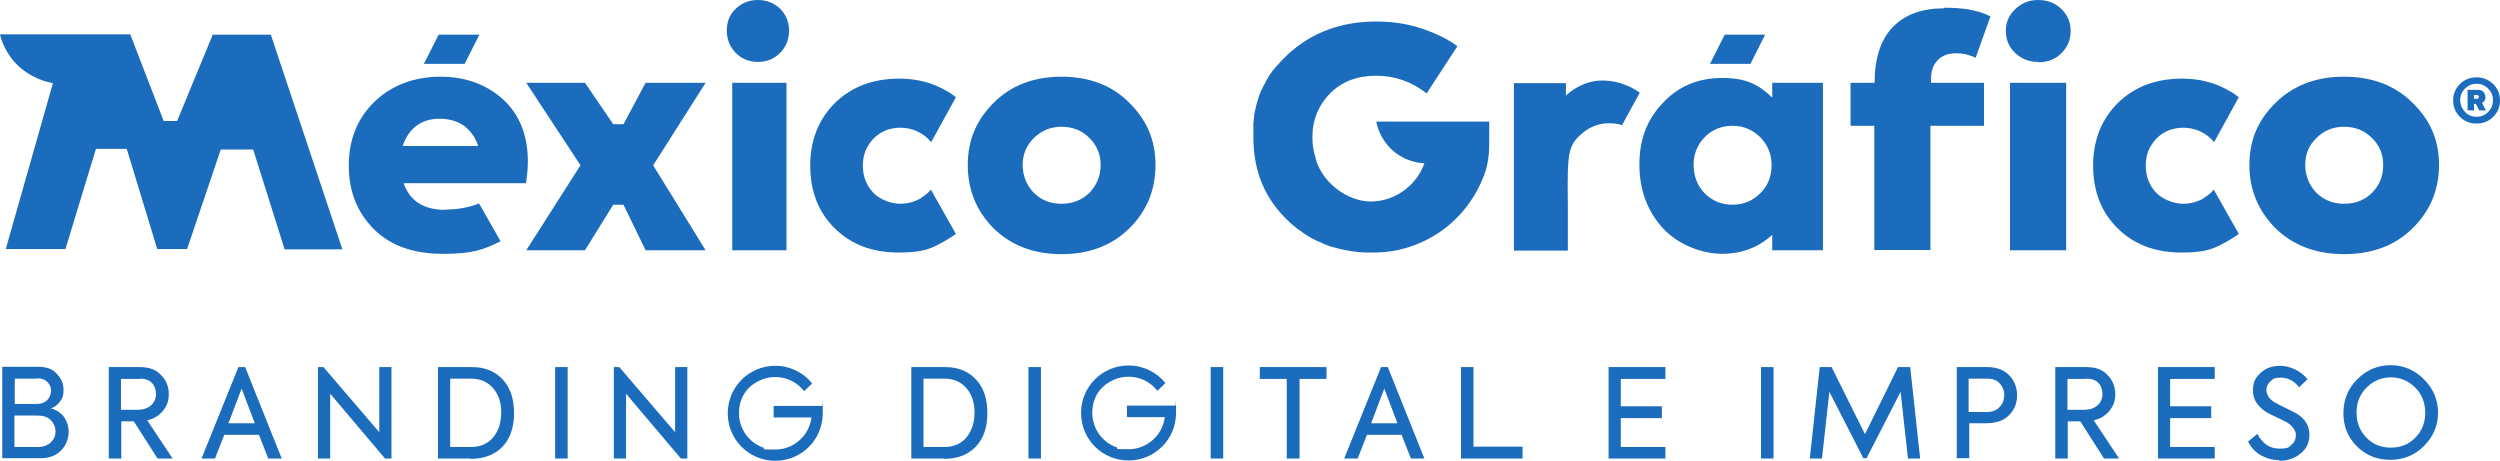 <svg xmlns="http://www.w3.org/2000/svg" id="Capa_1" viewBox="150.5 468.3 779.1 143.6"><defs><style>.st1,.st2{fill:#1b6cbc}.st1{opacity:1}</style></defs><path class="st2" d="M201.5 506h4.2l11.1-26.9h18.1l22.3 66.9h-18l-9.8-31.1h-10.1l-10.5 31h-9.3l-9.5-31.2h-9.6l-9.5 31.2h-18.6l14.7-51.7c-1.8-.3-6.4-1.4-10.5-5.1-4.2-3.8-5.6-8.3-6-10.1h40.6"></path><path d="M578.5 547.2h.2-1.6 1.4Z" fill="#1b6cbc" opacity=".7"></path><path class="st2" d="M579.4 506.3c.3 1.4 1.3 5.3 4.8 8.6 3 2.8 6.4 3.8 8.5 4.1l1.7.2c-2.5 7-9.3 11.9-16.7 11.9s-15.8-6.2-17.4-14.3c-.6-1.8-.8-3.8-.8-5.8 0-5.4 1.9-9.9 5.5-13.6 3.7-3.7 8.5-5.5 14.3-5.5s11.1 1.8 15.8 5.5l8.8-13.5.8-1.2c-2.7-2-5.9-3.6-9.4-4.9-5-1.9-10.3-2.8-15.8-2.8-11 0-20.2 3.4-27.6 10.2l-2.4 2.4c-.3.4-.6.7-1 1.1l-.2.2c-.3.3-.5.7-.8 1 0 .1-.2.2-.3.3-.2.3-.5.7-.7 1 0 .1-.2.3-.3.4-.2.3-.4.7-.6 1 0 .2-.2.3-.3.5-.2.3-.4.6-.5 1 0 .2-.2.4-.3.5-.2.3-.3.6-.5 1 0 .2-.2.4-.3.6-.1.3-.3.6-.4.9 0 .2-.2.4-.3.7l-.3.9c0 .2-.2.5-.2.7 0 .3-.2.6-.3.9 0 .3-.1.5-.2.8 0 .3-.2.6-.2.9 0 .3-.1.6-.2.8 0 .3-.1.6-.2.9 0 .3-.1.6-.1.9 0 .3 0 .6-.1.9 0 .3 0 .7-.1 1v4.6c0 10.4 3.5 19 10.6 25.8.4.4.9.8 1.3 1.2l.2.2c.4.3.8.6 1.1.9.1.1.3.2.4.3.3.2.6.5 1 .7.2.1.4.2.5.4l.9.6c.2.1.4.3.6.4.3.2.6.3.8.5.2.1.5.3.7.4.3.1.5.3.8.4.3.1.5.3.8.4.2.1.5.2.7.3.3.1.6.3.9.4.2 0 .4.2.6.3.3.1.7.3 1 .4.2 0 .3.1.5.2.4.1.8.3 1.2.4h.2c2.6.8 5.4 1.3 8.3 1.6h.2c.5 0 1.1 0 1.6.1h2.7c7.5 0 14.9-2.4 21.1-6.8 6-4.3 10.6-10.4 13.2-17.3 1.3-3.4 1.6-6.7 1.6-10.3v-6.4h-35ZM917.1 494.5c1.4-1.4 3.2-2.1 5.2-2.1s3.7.7 5.2 2.1c1.4 1.4 2.1 3.1 2.1 5.1s-.7 3.7-2.1 5.1c-1.4 1.4-3.1 2.1-5.2 2.1s-3.8-.7-5.2-2.1c-1.4-1.4-2.1-3.1-2.1-5.1s.7-3.7 2.1-5.1Zm1.6 8.7c1 1 2.2 1.5 3.6 1.5s2.6-.5 3.6-1.5 1.5-2.2 1.5-3.7-.5-2.6-1.5-3.6-2.2-1.5-3.6-1.5-2.6.5-3.6 1.5-1.5 2.2-1.5 3.6.5 2.6 1.5 3.7Zm6.4-4.7c0 .9-.4 1.5-1.1 1.9l1.2 2.3h-2.1l-1-2h-.6v2h-2v-6.4h3.3c.7 0 1.2.2 1.6.6s.6.9.6 1.6Zm-2.7-.6h-.9v1.2h.8c.5 0 .7-.2.7-.6s-.2-.6-.7-.6ZM354.1 519.9l16.3 26.4h-18.7l-6.9-14.2h-3.2l-8.8 14.2h-18.3l16.9-26.5-16.9-25.7h18.3l8.8 12.9h3.2l6.9-12.9h18.7L354 519.9ZM386.8 487.6c-2.8 0-5.1-.9-7-2.8-1.8-1.8-2.8-4.2-2.8-7s.9-5 2.8-6.8c1.9-1.8 4.2-2.7 6.9-2.7s5 .9 6.9 2.7c1.8 1.8 2.8 4.1 2.8 6.8s-.9 5.1-2.8 7c-1.8 1.8-4.1 2.8-6.9 2.8ZM378.7 494.1h16.9v52.2h-16.9zM481.3 547.5c-8.6 0-15.7-2.7-21.1-8-5.4-5.4-8.1-12-8.1-19.8s2.7-14 8.1-19.4c5.4-5.4 12.5-8.1 21.1-8.1s15.8 2.7 21.1 8.1c5.4 5.3 8.2 11.6 8.2 19.4s-2.7 14.4-8.2 19.8c-5.4 5.3-12.4 8-21.1 8Zm0-15.7c3.4 0 6.3-1.1 8.7-3.4 2.3-2.4 3.5-5.3 3.5-8.7s-1.2-6.2-3.6-8.5c-2.3-2.3-5.2-3.4-8.6-3.4s-6.2 1.2-8.6 3.5c-2.3 2.3-3.5 5.1-3.5 8.4s1.2 6.3 3.5 8.7c2.3 2.3 5.2 3.4 8.6 3.4ZM881 547.5c-8.7 0-15.8-2.7-21.3-8-5.4-5.4-8.2-12-8.2-19.8s2.7-14 8.2-19.4c5.5-5.4 12.6-8.1 21.3-8.1s15.9 2.7 21.3 8.1c5.5 5.3 8.3 11.6 8.3 19.4s-2.8 14.4-8.3 19.8c-5.4 5.3-12.5 8-21.3 8Zm0-15.7c3.5 0 6.4-1.1 8.7-3.4 2.4-2.4 3.5-5.3 3.5-8.7s-1.2-6.2-3.6-8.5c-2.4-2.3-5.2-3.4-8.6-3.4s-6.3 1.2-8.6 3.5c-2.4 2.3-3.5 5.1-3.5 8.4s1.2 6.3 3.5 8.7c2.4 2.3 5.2 3.4 8.6 3.4ZM702.8 498.7v-4.6h15.8v52.2h-15.8v-4.8c-4.3 3.9-9.5 5.9-15.6 5.9s-13.6-2.7-18.5-8c-4.8-5.3-7.3-11.9-7.3-19.8s2.4-14.1 7.3-19.2c4.8-5.2 11-7.8 18.5-7.8s11.3 2 15.6 6.1Zm-.2 21c0-3.4-1.2-6.2-3.5-8.6-2.4-2.4-5.3-3.6-8.7-3.6s-6.4 1.2-8.7 3.6c-2.3 2.4-3.4 5.2-3.4 8.6s1.1 6.4 3.4 8.8c2.4 2.4 5.3 3.6 8.7 3.6s6.3-1.2 8.7-3.6c2.4-2.4 3.5-5.3 3.5-8.8ZM785.7 487.6c-2.8 0-5.2-.9-7.2-2.8-1.9-1.8-2.9-4.1-2.9-6.9s1-4.9 3-6.8c2-1.9 4.3-2.8 7.1-2.8s5.3.9 7.2 2.8c1.9 1.8 2.9 4.1 2.9 6.9s-1 5-2.9 6.9-4.3 2.8-7.2 2.8ZM776.9 494.1h17.5v52.2h-17.5z"></path><path class="st2" d="M289.3 533.7c-6.8 0-11.1-2.8-13-8.3h38.1c.4-2.4.6-4.6.6-6.8 0-8.1-2.6-14.6-7.7-19.3-5.2-4.7-11.7-7.1-19.6-7.1s-15.2 2.6-20.6 7.9c-5.3 5.2-7.9 11.8-7.9 19.8s2.5 14.3 7.6 19.6c5.2 5.3 12.4 7.9 21.8 7.9s12.5-1.3 17.9-3.9l-6.7-11.8c-3.3 1.3-6.8 1.9-10.4 1.9Zm-1.7-28.4c2.8 0 5.6.8 7.5 2.2 1.9 1.4 3.7 3.8 4.4 6.3H276c1.8-5.4 5.7-8.5 11.5-8.5ZM756.2 470.9c-6.7 0-12 1.9-15.8 5.8-3.8 3.9-5.7 9.8-5.7 17.4h-7.5v13.4h7.4v38.7h17.5v-38.7h16.7v-13.4h-16.5v-1.4c0-2.4.7-4.3 2.1-5.7 1.4-1.4 3.3-2.1 5.6-2.1s4 .4 6.2 1.4l4.6-12.9c-4.4-2.2-9.3-2.7-14.5-2.7ZM649.4 493.4c-5.5.2-9.3 3.2-10.9 4.7v-3.9h-16.2v52.2h16.8v-13.3c0-4.9-.2-9.8.2-14.7s2-6.7 4.7-8.9c2.2-1.8 5.1-2.8 8-2.8 1.5 0 2.7.2 4 .6l5.5-10.1c-1.2-1-6.1-4-12.1-3.8ZM437.6 530c-2 1.2-4.2 1.8-6.6 1.8s-6.1-1.1-8.3-3.4c-2.2-2.3-3.3-5.1-3.3-8.5s1.1-6 3.3-8.4c2.3-2.3 5.1-3.4 8.5-3.4s7.1 1.5 9.5 4.5l7.7-14c-.9-.7-1.8-1.4-2.8-1.9-4.4-2.6-9.3-3.9-14.8-3.9-8.2 0-14.9 2.5-20.1 7.6-5.1 5.1-7.7 11.6-7.7 19.5s2.5 14.5 7.6 19.5c5.1 5.1 11.8 7.6 19.9 7.6s10.4-1.3 14.8-3.8c1.1-.6 2.1-1.3 3.1-2l-7.8-13.8c-.8 1-1.8 1.8-3 2.5ZM837.4 530c-2 1.2-4.2 1.8-6.6 1.8s-6.1-1.1-8.3-3.4c-2.2-2.3-3.3-5.1-3.3-8.5s1.1-6 3.3-8.4c2.3-2.3 5.1-3.4 8.5-3.4s7.1 1.5 9.5 4.5l7.7-14c-.9-.7-1.8-1.4-2.8-1.9-4.4-2.6-9.3-3.9-14.8-3.9-8.2 0-14.9 2.5-20.1 7.6-5.1 5.1-7.7 11.6-7.7 19.5s2.5 14.5 7.6 19.5c5.1 5.1 11.8 7.6 19.9 7.6s10.4-1.3 14.8-3.8c1.1-.6 2.1-1.3 3.1-2l-7.8-13.8c-.8 1-1.8 1.8-3 2.5Z"></path><path class="st1" d="m287.2 479.1-4.6 9.1h12.7l4.6-9.1h-12.7zM688 479.1l-4.6 9.1H696l4.6-9.1H688z"></path><path class="st2" d="M166.5 595.6c1.7.5 3 1.4 4 2.7.9 1.4 1.4 2.9 1.4 4.7s-.8 4.2-2.4 5.7c-1.5 1.6-3.7 2.4-6.5 2.4h-11.8v-28.5h11.3c2.5 0 4.4.7 5.7 2.2 1.4 1.4 2.1 3.1 2.1 5s-.3 2.5-1 3.5-1.6 1.8-2.8 2.2Zm-4.5-9.3h-6.9v7.9h6.8c1.4 0 2.5-.4 3.3-1.2.8-.8 1.2-1.8 1.2-3s-.4-1.9-1.2-2.7-1.9-1.1-3.2-1.1Zm-7 21.3h7.3c1.7 0 3-.5 4-1.4 1-1 1.5-2.1 1.5-3.4s-.5-2.6-1.5-3.6-2.4-1.4-4.1-1.4H155v9.8ZM204.3 611.2h-4.7l-7.4-11.6h-3.9v11.6h-3.9v-28.5h9.7c2.9 0 5.1.8 6.6 2.5 1.6 1.6 2.4 3.6 2.4 5.9s-.6 3.7-1.8 5.2c-1.2 1.5-2.8 2.5-4.9 3l7.9 11.9Zm-10.2-24.8h-5.9v9.6h5.1c1.9 0 3.3-.5 4.3-1.4 1-.9 1.5-2.1 1.5-3.5s-.4-2.6-1.3-3.5c-.9-.9-2.1-1.3-3.7-1.3ZM238.3 611.2h-4.2l-2.9-7.4h-10.8l-2.9 7.4h-4.2l11.5-28.5h2.1l11.4 28.5Zm-8.4-11-4.1-10.8-4.1 10.8h8.2ZM268.7 603v-20.3h3.8v28.5h-2L253.4 591v20.2h-3.8v-28.5h1.7l17.4 20.3ZM297.2 611.2H287v-28.5h10.6c4 0 7.2 1.3 9.6 3.9 2.4 2.6 3.5 6.1 3.5 10.5s-1.2 7.9-3.6 10.4c-2.4 2.5-5.7 3.8-9.9 3.8Zm-6.4-24.8v21.2h6.5c2.9 0 5.2-1 6.9-3 1.6-2 2.5-4.5 2.5-7.7s-.8-5.6-2.5-7.6-4-3-6.9-3h-6.5ZM323.5 611.2v-28.5h3.9v28.5h-3.9ZM360.9 603v-20.3h3.8v28.5h-2L345.6 591v20.2h-3.8v-28.5h1.7l17.4 20.3ZM444.7 611.2h-10.2v-28.5h10.6c4 0 7.2 1.3 9.6 3.9 2.4 2.6 3.5 6.1 3.5 10.5s-1.2 7.9-3.6 10.4c-2.4 2.5-5.7 3.8-9.9 3.8Zm-6.4-24.8v21.2h6.5c2.9 0 5.2-1 6.9-3 1.6-2 2.5-4.5 2.5-7.7s-.8-5.6-2.5-7.6-4-3-6.9-3h-6.5ZM471 611.2v-28.5h3.9v28.5H471ZM527.8 611.2v-28.5h3.9v28.5h-3.9ZM551.5 611.2v-24.8h-8.4v-3.7h20.8v3.7h-8.4v24.8h-3.9ZM594.4 611.2h-4.2l-2.9-7.4h-10.8l-2.9 7.4h-4.2l11.5-28.5h2.1l11.4 28.5Zm-8.4-11-4.1-10.8-4.1 10.8h8.2ZM625 611.2h-19.2v-28.5h3.9v24.8H625v3.7ZM669.5 611.2h-17.7v-28.5h17.7v3.7h-13.9v8.5h12.8v3.7h-12.8v9h13.9v3.7ZM699.3 611.2v-28.5h3.9v28.5h-3.9ZM760.3 582.7h9.5c3 0 5.3.9 6.9 2.6 1.6 1.7 2.4 3.8 2.4 6.2s-.8 4.5-2.5 6.2c-1.7 1.7-4 2.5-7.1 2.5h-5.3v10.9h-3.9v-28.5Zm3.8 14h5.4c1.8 0 3.2-.5 4.1-1.5 1-1 1.5-2.3 1.5-3.8s-.5-2.6-1.4-3.6c-.9-1-2.2-1.5-3.8-1.5H764v10.4ZM810.9 611.2h-4.7l-7.4-11.6h-3.9v11.6H791v-28.5h9.7c2.9 0 5.1.8 6.6 2.5 1.6 1.6 2.4 3.6 2.4 5.9s-.6 3.7-1.8 5.2c-1.2 1.5-2.8 2.5-4.9 3l7.9 11.9Zm-10.2-24.8h-5.9v9.6h5.1c1.9 0 3.3-.5 4.3-1.4s1.5-2.1 1.5-3.5-.4-2.6-1.3-3.5-2.1-1.3-3.7-1.3ZM840.7 611.2H823v-28.5h17.7v3.7h-13.9v8.5h12.8v3.7h-12.8v9h13.9v3.7ZM860.9 611.7c-2.1 0-4-.5-5.8-1.5s-3.1-2.5-4-4.3l2.9-2.4c1.5 3 3.8 4.6 6.8 4.6s2.9-.4 3.8-1.2c1-.8 1.4-1.9 1.4-3.1s-1-2.8-3-4c-.4-.2-1.3-.6-2.9-1.4-1.3-.6-2.4-1.1-3.2-1.6-2.9-1.8-4.3-4.1-4.3-6.8s.8-4 2.4-5.5c1.6-1.5 3.7-2.2 6.2-2.2s6.3 1.4 8.4 4.2L867 589c-1.5-2-3.5-3-5.7-3s-2.4.4-3.2 1.1c-.8.7-1.3 1.6-1.3 2.8s.8 2.7 2.4 3.7c.7.4 1.8 1 3.3 1.7l3.6 1.8c2.8 1.7 4.1 3.9 4.1 6.6s-.9 4.4-2.7 5.9c-1.8 1.5-4 2.3-6.7 2.3ZM880.8 597.1c0-4.2 1.4-7.7 4.3-10.6 2.9-2.9 6.4-4.4 10.4-4.4s7.5 1.5 10.4 4.4c2.9 2.9 4.4 6.4 4.4 10.4s-1.5 7.5-4.4 10.4c-2.9 2.9-6.4 4.3-10.5 4.3s-7.6-1.4-10.4-4.2c-2.8-2.8-4.2-6.2-4.2-10.3Zm25.5-.1c0-3.1-1-5.8-3.1-7.9-2.1-2.1-4.6-3.2-7.6-3.2s-5.5 1.1-7.6 3.2c-2.1 2.1-3.1 4.7-3.1 7.8s1 5.7 3.1 7.8c2 2.1 4.6 3.1 7.6 3.1s5.6-1 7.6-3.1c2.1-2.1 3.1-4.7 3.1-7.8ZM516.8 594.7h-15.1v3.6h11.8c-.7 5.6-5.5 10-11.3 10s-2.6-.2-3.7-.6c-4.4-1.5-7.6-5.8-7.6-10.7s2.5-8.3 6.2-10.1c1.5-.8 3.3-1.2 5.1-1.2 3.7 0 6.9 1.7 9 4.4l2.5-2.4c-2.7-3.4-6.9-5.5-11.5-5.5-8.2 0-14.8 6.6-14.8 14.8s6.6 14.8 14.8 14.8S517 605.2 517 597s0-1.5-.2-2.3ZM406.7 594.8h-15.1v3.6h11.8c-.7 5.6-5.5 10-11.3 10s-2.6-.2-3.7-.6c-4.4-1.5-7.6-5.8-7.6-10.7s2.5-8.3 6.2-10.1c1.5-.8 3.3-1.2 5.1-1.2 3.7 0 6.9 1.7 9 4.4l2.5-2.4c-2.7-3.4-6.9-5.5-11.5-5.5-8.2 0-14.8 6.6-14.8 14.8s6.6 14.8 14.8 14.8 14.8-6.6 14.8-14.8 0-1.5-.2-2.3ZM745.8 582.7H742l-10.3 20.9-10.4-20.9h-3.7l-3.1 28.5h3.8l2.3-20.8 10.6 20.7h1l10.6-20.7 2.3 20.8h3.8l-3.1-28.5z"></path></svg>